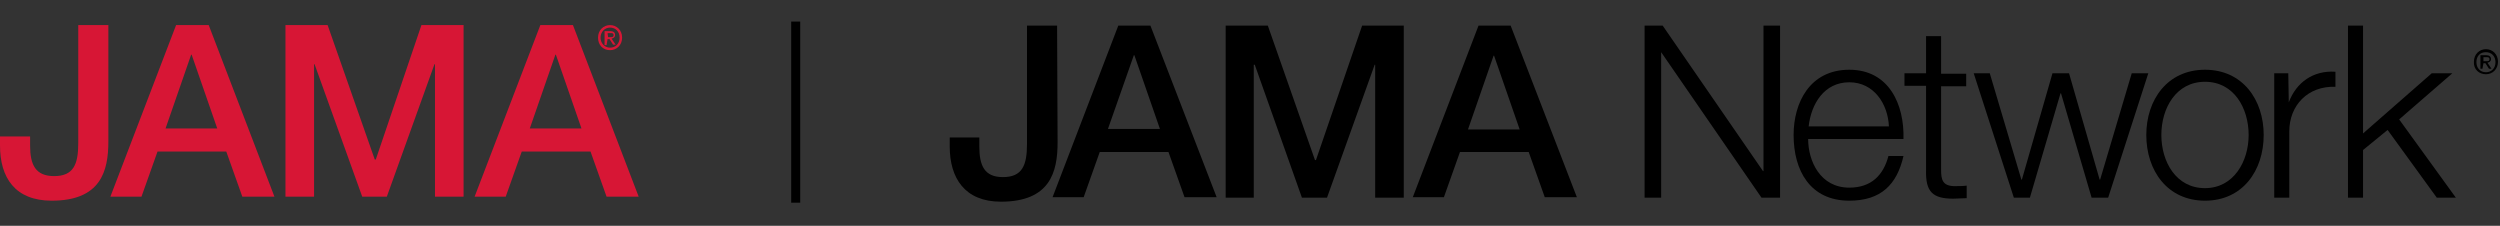 <?xml version="1.0" encoding="UTF-8"?> <svg xmlns="http://www.w3.org/2000/svg" xmlns:xlink="http://www.w3.org/1999/xlink" version="1.1" id="Layer_1" x="0px" y="0px" viewBox="0 0 498.3 45" style="enable-background:new 0 0 498.3 45;" xml:space="preserve"><rect x="0" y="0" width="498.3" height="45" fill="#333333" stroke="none"/> <style type="text/css"> .st0{fill:#D71635;} .st1{fill:#FFFEFF;stroke:#000000;stroke-width:1.8;} </style> <g> <path d="M222.9,5.1l-13.1,34.2h6.2l3.2-9h13.7l3.2,9h6.4L229.3,5.1H222.9z M220.8,25.8L226,11h0.1l5.1,14.7H220.8z"></path> <polygon points="478.2,23.8 488.8,14.6 484.7,14.6 471,26.6 471,5.1 468,5.1 468,39.4 471,39.4 471,29.9 475.9,25.9 485.7,39.4 489.5,39.4 "></polygon> <path d="M210.7,5.1h-6v23.6c0,4.2-0.9,6.6-4.8,6.6c-3.7,0-4.7-2.3-4.7-6.1v-1.8h-5.9v1.8c0,6.3,3,11,10.2,11 c9.8,0,11.3-5.9,11.3-11.8L210.7,5.1L210.7,5.1z"></path> <path d="M456.2,20.4L456.2,20.4l-0.1-5.8h-2.8v24.8h3V26.2c0-5.2,3.7-9.1,9.2-8.9v-3C461.1,14,457.7,16.4,456.2,20.4z"></path> <path d="M368.6,13.9c-7.9,0-11.1,6.6-11.1,13c0,7.1,3.3,13.1,11.1,13.1c6.3,0,9.5-3.2,10.8-8.9h-3c-1,3.8-3.4,6.3-7.8,6.3 c-5.8,0-8.2-5.3-8.2-9.7h19C379.6,20.8,376.5,13.9,368.6,13.9z M368.6,16.4c4.9,0,7.7,4.3,7.9,8.8h-16 C361,20.7,363.6,16.4,368.6,16.4z"></path> <path d="M386.9,7.2h-3v7.4h-4.3v2.5h4.3v16.9c-0.1,4.2,1.3,5.6,5.4,5.6c0.9,0,1.8-0.1,2.7-0.1V37c-0.8,0.1-1.7,0.1-2.6,0.1 c-2.2-0.1-2.5-1.3-2.5-3.2V17.2h5v-2.5h-5L386.9,7.2L386.9,7.2z"></path> <path d="M439.5,13.9c-7.5,0-11.7,6-11.7,13c0,7.1,4.2,13.1,11.7,13.1c7.5,0,11.7-6,11.7-13.1C451.2,19.9,447,13.9,439.5,13.9z M439.5,37.5c-5.8,0-8.7-5.3-8.7-10.6s2.9-10.6,8.7-10.6c5.8,0,8.7,5.3,8.7,10.6S445.2,37.5,439.5,37.5z"></path> <polygon points="262.3,31.9 262.1,31.9 252.7,5.1 244.3,5.1 244.3,39.4 249.9,39.4 249.9,12.9 250.1,12.9 259.5,39.4 264.5,39.4 274,12.9 274.1,12.9 274.1,39.4 279.8,39.4 279.8,5.1 271.5,5.1 "></polygon> <polygon points="351.5,34.1 351.4,34.1 331.4,5.1 327.8,5.1 327.8,39.4 331.1,39.4 331.1,10.4 331.1,10.4 351.1,39.4 354.8,39.4 354.8,5.1 351.5,5.1 "></polygon> <polygon points="424.9,14.6 418.6,35.8 418.5,35.8 412.4,14.6 409.1,14.6 403,35.8 402.9,35.8 396.6,14.6 393.4,14.6 401.4,39.4 404.6,39.4 410.7,18.6 410.8,18.6 416.9,39.4 420.2,39.4 428.2,14.6 "></polygon> <path d="M294.7,5.1l-13.1,34.2h6.2l3.2-9h13.7l3.2,9h6.4L301.1,5.1H294.7z M292.6,25.8l5.1-14.7h0.1l5.1,14.7H292.6z"></path> <path class="st0" d="M15.6,28.5c0,4.2-0.9,6.6-4.8,6.6C7.1,35.1,6,32.9,6,29v-1.8H0v1.8C0,35.4,3,40,10.3,40 c9.8,0,11.3-5.9,11.3-11.8V5h-6L15.6,28.5z"></path> <path class="st0" d="M35.1,5L22,39.2h6.2l3.2-9h13.7l3.2,9h6.4L41.6,5H35.1z M33,25.6l5.1-14.7h0.1l5.1,14.7H33z"></path> <polygon class="st0" points="74.9,31.8 74.7,31.8 65.3,5 56.9,5 56.9,39.2 62.6,39.2 62.6,12.8 62.7,12.8 72.2,39.2 77.1,39.2 86.6,12.8 86.7,12.8 86.7,39.2 92.4,39.2 92.4,5 84,5 "></polygon> <path class="st0" d="M107.7,5L94.6,39.2h6.2l3.2-9h13.7l3.2,9h6.4L114.2,5H107.7z M105.6,25.6l5.1-14.7h0.1l5.1,14.7H105.6z"></path> <path class="st0" d="M121.6,10c1.3,0,2.4-1,2.4-2.5s-1.1-2.5-2.4-2.5s-2.4,1-2.4,2.5C119.2,9,120.2,10,121.6,10z M121.6,5.5 c1.1,0,1.9,0.8,1.9,2s-0.8,2-1.9,2c-1.1,0-1.9-0.9-1.9-2C119.7,6.4,120.5,5.5,121.6,5.5z"></path> <path class="st0" d="M121.1,7.8h0.4l0.7,1.1h0.5l-0.8-1.2c0.4-0.1,0.7-0.3,0.7-0.7c0-0.6-0.4-0.8-1-0.8h-1.1V9h0.4L121.1,7.8 L121.1,7.8z M121.1,6.6h0.6c0.3,0,0.6,0,0.6,0.4c0,0.4-0.3,0.4-0.6,0.4h-0.5L121.1,6.6L121.1,6.6z"></path> <path id="Path_2" class="st1" d="M158.6,4.3v36.1"></path> <path d="M495.5,14.8c1.3,0,2.4-1,2.4-2.5s-1.1-2.5-2.4-2.5c-1.3,0-2.4,1-2.4,2.5C493,13.8,494.1,14.8,495.5,14.8z M495.5,10.4 c1.1,0,1.9,0.8,1.9,2s-0.8,2-1.9,2c-1.2,0-1.9-0.9-1.9-2C493.6,11.2,494.3,10.4,495.5,10.4z"></path> <path d="M495,12.6h0.4l0.7,1.1h0.5l-0.8-1.2c0.4-0.1,0.7-0.3,0.7-0.7c0-0.6-0.4-0.8-1-0.8h-1.1v2.7h0.4L495,12.6L495,12.6z M495,11.4h0.6c0.3,0,0.6,0,0.6,0.4c0,0.4-0.3,0.4-0.6,0.4H495L495,11.4L495,11.4z"></path> </g> </svg> 
